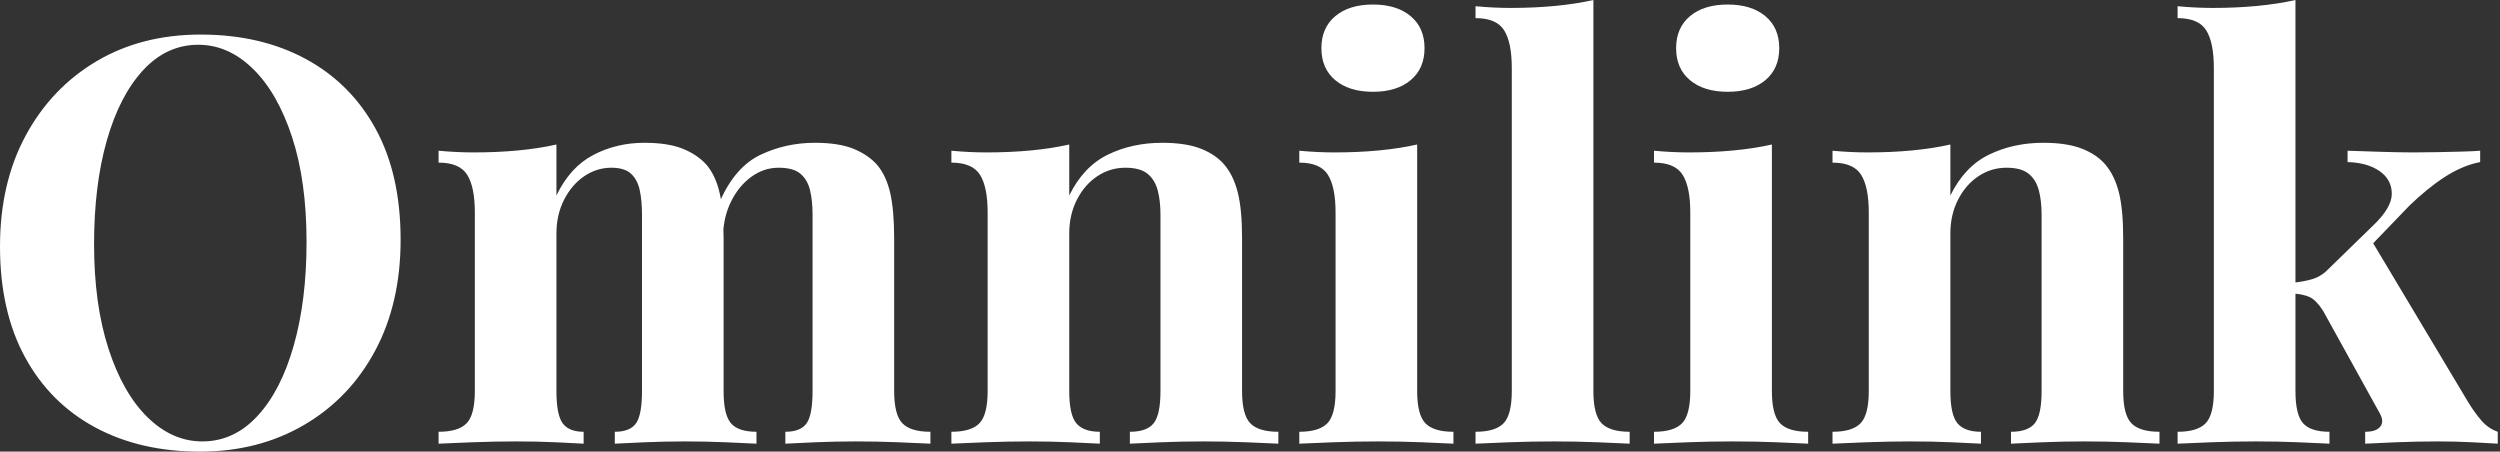 <svg baseProfile="full" height="28" version="1.1" viewBox="0 0 155 28" width="155" xmlns="http://www.w3.org/2000/svg" xmlns:ev="http://www.w3.org/2001/xml-events" xmlns:xlink="http://www.w3.org/1999/xlink"><rect x="0" y="0" width="155" height="28" fill="#333333" stroke="none"/><defs /><g><path d="M13.947 2.143Q17.671 2.143 20.464 3.654Q23.257 5.164 24.803 7.992Q26.349 10.821 26.349 14.861Q26.349 18.795 24.768 21.747Q23.187 24.698 20.359 26.349Q17.531 28.0 13.912 28.0Q10.188 28.0 7.395 26.489Q4.602 24.979 3.056 22.133Q1.511 19.287 1.511 15.282Q1.511 11.348 3.109 8.396Q4.708 5.445 7.501 3.794Q10.294 2.143 13.947 2.143ZM13.807 2.775Q11.839 2.775 10.381 4.356Q8.923 5.937 8.133 8.713Q7.343 11.488 7.343 15.142Q7.343 18.866 8.238 21.624Q9.134 24.381 10.662 25.875Q12.191 27.368 14.053 27.368Q16.02 27.368 17.478 25.787Q18.936 24.206 19.726 21.413Q20.517 18.62 20.517 15.001Q20.517 11.242 19.621 8.502Q18.725 5.762 17.197 4.269Q15.669 2.775 13.807 2.775Z M41.455 8.853Q42.931 8.853 43.844 9.222Q44.758 9.591 45.32 10.223Q45.882 10.891 46.128 11.962Q46.374 13.034 46.374 14.79V24.241Q46.374 25.716 46.831 26.243Q47.287 26.77 48.412 26.77V27.508Q47.779 27.473 46.497 27.42Q45.215 27.368 43.985 27.368Q42.72 27.368 41.491 27.42Q40.261 27.473 39.629 27.508V26.77Q40.577 26.77 40.946 26.243Q41.315 25.716 41.315 24.241V13.315Q41.315 12.437 41.174 11.787Q41.034 11.137 40.63 10.768Q40.226 10.399 39.418 10.399Q38.504 10.399 37.731 10.926Q36.959 11.453 36.484 12.384Q36.01 13.315 36.01 14.474V24.241Q36.01 25.716 36.396 26.243Q36.783 26.77 37.696 26.77V27.508Q37.134 27.473 35.957 27.42Q34.78 27.368 33.551 27.368Q32.216 27.368 30.811 27.42Q29.405 27.473 28.703 27.508V26.77Q29.932 26.77 30.442 26.243Q30.951 25.716 30.951 24.241V13.174Q30.951 11.593 30.477 10.838Q30.003 10.083 28.703 10.083V9.345Q29.827 9.45 30.881 9.45Q32.356 9.45 33.639 9.327Q34.921 9.205 36.01 8.959V12.12Q36.853 10.364 38.294 9.609Q39.734 8.853 41.455 8.853ZM52.03 8.853Q53.506 8.853 54.419 9.222Q55.332 9.591 55.895 10.223Q56.457 10.891 56.703 11.962Q56.949 13.034 56.949 14.79V24.241Q56.949 25.716 57.458 26.243Q57.967 26.77 59.197 26.77V27.508Q58.529 27.473 57.194 27.42Q55.859 27.368 54.56 27.368Q53.295 27.368 52.065 27.42Q50.836 27.473 50.203 27.508V26.77Q51.152 26.77 51.521 26.243Q51.89 25.716 51.89 24.241V13.315Q51.89 12.437 51.731 11.787Q51.573 11.137 51.134 10.768Q50.695 10.399 49.782 10.399Q48.868 10.399 48.095 10.961Q47.322 11.523 46.848 12.472Q46.374 13.42 46.339 14.58L46.163 12.437Q47.112 10.329 48.675 9.591Q50.238 8.853 52.03 8.853Z M73.566 8.853Q75.041 8.853 75.972 9.222Q76.903 9.591 77.43 10.223Q77.992 10.891 78.256 11.945Q78.519 12.999 78.519 14.79V24.241Q78.519 25.716 79.029 26.243Q79.538 26.77 80.768 26.77V27.508Q80.1 27.473 78.765 27.42Q77.43 27.368 76.13 27.368Q74.795 27.368 73.513 27.42Q72.231 27.473 71.563 27.508V26.77Q72.617 26.77 73.039 26.243Q73.46 25.716 73.46 24.241V13.315Q73.46 12.437 73.285 11.787Q73.109 11.137 72.652 10.768Q72.196 10.399 71.282 10.399Q70.334 10.399 69.543 10.926Q68.753 11.453 68.279 12.384Q67.804 13.315 67.804 14.474V24.241Q67.804 25.716 68.243 26.243Q68.683 26.77 69.701 26.77V27.508Q69.069 27.473 67.857 27.42Q66.645 27.368 65.345 27.368Q64.01 27.368 62.605 27.42Q61.199 27.473 60.497 27.508V26.77Q61.726 26.77 62.236 26.243Q62.745 25.716 62.745 24.241V13.174Q62.745 11.593 62.271 10.838Q61.797 10.083 60.497 10.083V9.345Q61.621 9.45 62.675 9.45Q64.151 9.45 65.433 9.327Q66.715 9.205 67.804 8.959V12.12Q68.683 10.329 70.193 9.591Q71.704 8.853 73.566 8.853Z M86.635 0.281Q88.11 0.281 88.971 1.001Q89.832 1.721 89.832 2.986Q89.832 4.251 88.971 4.971Q88.11 5.691 86.635 5.691Q85.159 5.691 84.299 4.971Q83.438 4.251 83.438 2.986Q83.438 1.721 84.299 1.001Q85.159 0.281 86.635 0.281ZM89.375 8.959V24.241Q89.375 25.716 89.885 26.243Q90.394 26.77 91.624 26.77V27.508Q90.991 27.473 89.656 27.42Q88.321 27.368 86.951 27.368Q85.581 27.368 84.176 27.42Q82.77 27.473 82.068 27.508V26.77Q83.297 26.77 83.807 26.243Q84.316 25.716 84.316 24.241V13.174Q84.316 11.593 83.842 10.838Q83.368 10.083 82.068 10.083V9.345Q83.192 9.45 84.246 9.45Q85.721 9.45 87.004 9.327Q88.286 9.205 89.375 8.959Z M100.301 0.0V24.241Q100.301 25.716 100.811 26.243Q101.32 26.77 102.55 26.77V27.508Q101.882 27.473 100.547 27.42Q99.212 27.368 97.842 27.368Q96.472 27.368 95.084 27.42Q93.696 27.473 92.994 27.508V26.77Q94.223 26.77 94.733 26.243Q95.242 25.716 95.242 24.241V4.216Q95.242 2.635 94.768 1.88Q94.294 1.124 92.994 1.124V0.386Q94.118 0.492 95.172 0.492Q96.612 0.492 97.912 0.369Q99.212 0.246 100.301 0.0Z M108.627 0.281Q110.103 0.281 110.964 1.001Q111.824 1.721 111.824 2.986Q111.824 4.251 110.964 4.971Q110.103 5.691 108.627 5.691Q107.152 5.691 106.291 4.971Q105.43 4.251 105.43 2.986Q105.43 1.721 106.291 1.001Q107.152 0.281 108.627 0.281ZM111.368 8.959V24.241Q111.368 25.716 111.877 26.243Q112.386 26.77 113.616 26.77V27.508Q112.984 27.473 111.649 27.42Q110.314 27.368 108.944 27.368Q107.573 27.368 106.168 27.42Q104.763 27.473 104.06 27.508V26.77Q105.29 26.77 105.799 26.243Q106.309 25.716 106.309 24.241V13.174Q106.309 11.593 105.834 10.838Q105.36 10.083 104.06 10.083V9.345Q105.184 9.45 106.238 9.45Q107.714 9.45 108.996 9.327Q110.279 9.205 111.368 8.959Z M128.196 8.853Q129.671 8.853 130.602 9.222Q131.533 9.591 132.06 10.223Q132.622 10.891 132.886 11.945Q133.149 12.999 133.149 14.79V24.241Q133.149 25.716 133.659 26.243Q134.168 26.77 135.398 26.77V27.508Q134.73 27.473 133.395 27.42Q132.06 27.368 130.76 27.368Q129.425 27.368 128.143 27.42Q126.861 27.473 126.193 27.508V26.77Q127.247 26.77 127.669 26.243Q128.09 25.716 128.09 24.241V13.315Q128.09 12.437 127.915 11.787Q127.739 11.137 127.282 10.768Q126.826 10.399 125.912 10.399Q124.964 10.399 124.173 10.926Q123.383 11.453 122.908 12.384Q122.434 13.315 122.434 14.474V24.241Q122.434 25.716 122.873 26.243Q123.312 26.77 124.331 26.77V27.508Q123.699 27.473 122.487 27.42Q121.275 27.368 119.975 27.368Q118.64 27.368 117.235 27.42Q115.829 27.473 115.127 27.508V26.77Q116.356 26.77 116.866 26.243Q117.375 25.716 117.375 24.241V13.174Q117.375 11.593 116.901 10.838Q116.427 10.083 115.127 10.083V9.345Q116.251 9.45 117.305 9.45Q118.78 9.45 120.063 9.327Q121.345 9.205 122.434 8.959V12.12Q123.312 10.329 124.823 9.591Q126.334 8.853 128.196 8.853Z M143.829 0.0V24.241Q143.829 25.716 144.304 26.243Q144.778 26.77 145.937 26.77V27.508Q145.27 27.473 143.987 27.42Q142.705 27.368 141.37 27.368Q140.0 27.368 138.612 27.42Q137.225 27.473 136.522 27.508V26.77Q137.752 26.77 138.261 26.243Q138.77 25.716 138.77 24.241V4.216Q138.77 2.635 138.296 1.88Q137.822 1.124 136.522 1.124V0.386Q137.646 0.492 138.7 0.492Q140.141 0.492 141.44 0.369Q142.74 0.246 143.829 0.0ZM155.282 9.345V10.048Q154.193 10.258 153.104 10.961Q152.015 11.664 150.891 12.753L148.186 15.563L148.537 14.896L154.545 24.944Q154.931 25.576 155.353 26.068Q155.774 26.56 156.371 26.77V27.508Q155.844 27.473 154.79 27.42Q153.737 27.368 152.683 27.368Q151.383 27.368 150.083 27.42Q148.783 27.473 148.151 27.508V26.77Q148.853 26.77 149.099 26.437Q149.345 26.103 149.029 25.576L145.551 19.287Q145.129 18.62 144.725 18.427Q144.321 18.233 143.654 18.198V17.531Q144.391 17.46 144.936 17.285Q145.481 17.109 145.937 16.617L148.607 14.018Q149.802 12.893 149.802 12.015Q149.802 11.137 149.046 10.61Q148.291 10.083 147.061 10.048V9.345Q148.045 9.38 149.205 9.415Q150.364 9.45 151.172 9.45Q151.875 9.45 152.665 9.433Q153.455 9.415 154.158 9.398Q154.861 9.38 155.282 9.345Z " fill="rgb(255,255,255)" transform="translate(-1.511, 0)" /></g></svg>